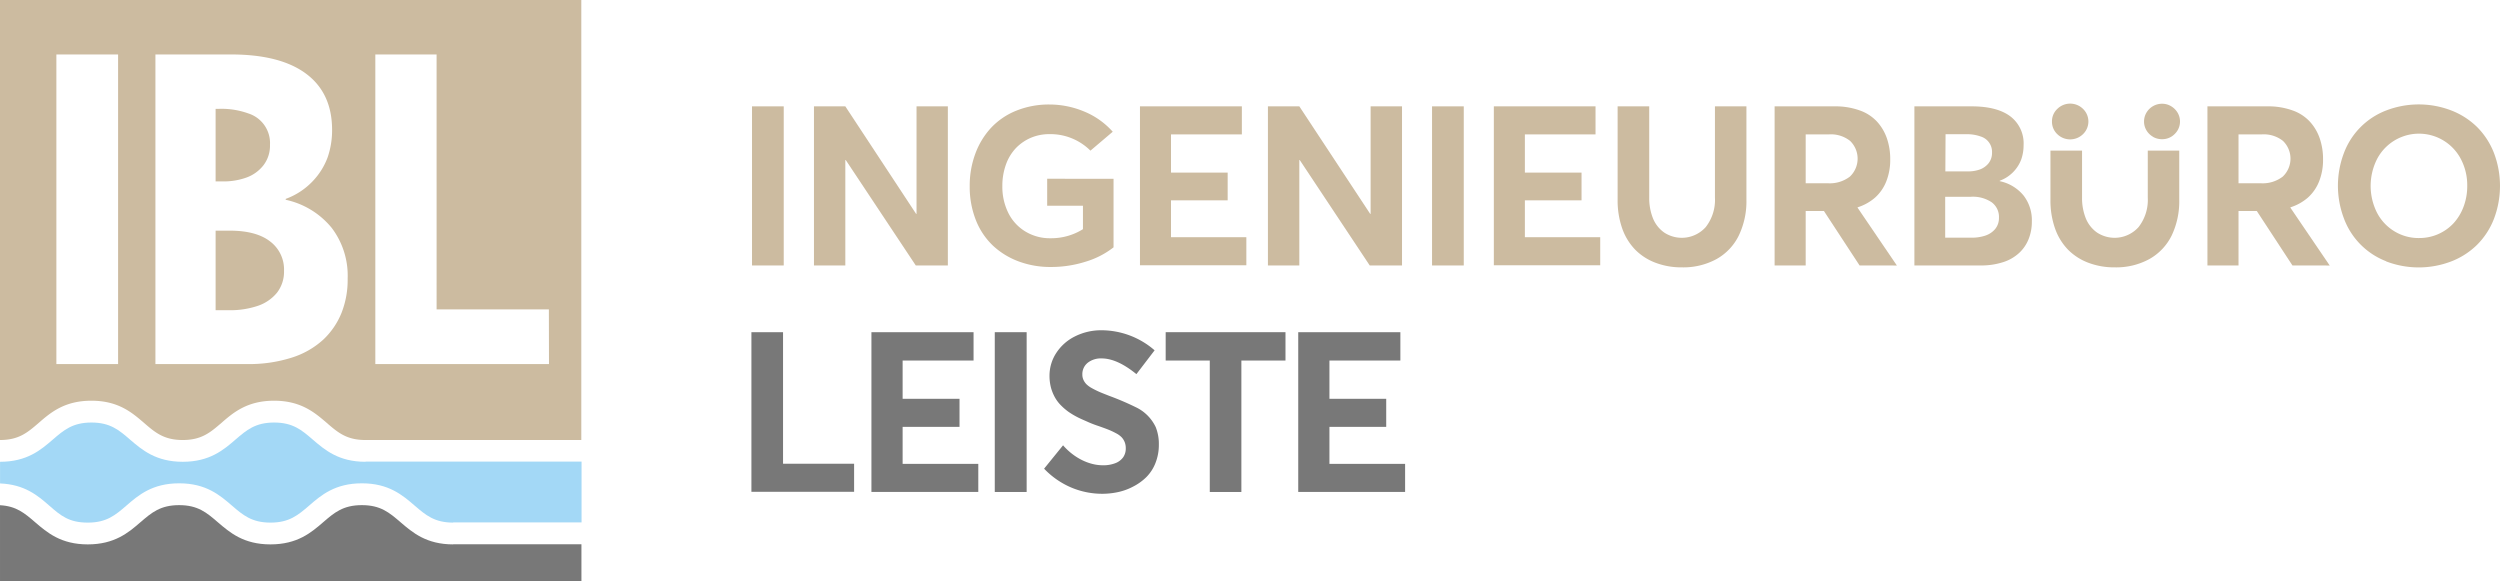 <?xml version="1.0" encoding="UTF-8"?>
<svg xmlns="http://www.w3.org/2000/svg" width="219.94mm" height="51.15mm" viewBox="0 0 623.46 144.99">
  <path d="M296.84,252.07h7.91v39.68h-7.91Z" transform="translate(-109.3 -225.55)" fill="#ccbba0"></path>
  <path d="M345.68,252.07v39.68h-8l-17.46-26.29h-.11v26.29h-7.82V252.07h7.82l17.65,26.81h.11V252.07Z" transform="translate(-109.3 -225.55)" fill="#ccbba0"></path>
  <path d="M363.39,290.76a19.17,19.17,0,0,1-6.43-3.92,17.7,17.7,0,0,1-4.28-6.36,22.57,22.57,0,0,1-1.55-8.5,22.88,22.88,0,0,1,1.39-8.07,19.31,19.31,0,0,1,3.91-6.46,17.57,17.57,0,0,1,6.29-4.29,21.71,21.71,0,0,1,8.32-1.55,22.45,22.45,0,0,1,8.59,1.73,19.42,19.42,0,0,1,7.17,5.06l-5.56,4.72A14.14,14.14,0,0,0,371,259a11.67,11.67,0,0,0-4.59.9,11.45,11.45,0,0,0-3.72,2.54,11.59,11.59,0,0,0-2.51,4.1,15.56,15.56,0,0,0-.91,5.44,14.63,14.63,0,0,0,1.45,6.59,11.21,11.21,0,0,0,4.21,4.66,11.74,11.74,0,0,0,6.39,1.73,14.89,14.89,0,0,0,8.05-2.26v-5.84h-8.92v-6.73H387v17.1a21.09,21.09,0,0,1-6.94,3.57,28.43,28.43,0,0,1-8.69,1.33A22.58,22.58,0,0,1,363.39,290.76Z" transform="translate(-109.3 -225.55)" fill="#ccbba0"></path>
  <path d="M393.59,252.07H419v7H401.33v9.52h14.13v6.92H401.33v9.19h18.79v7H393.59Z" transform="translate(-109.3 -225.55)" fill="#ccbba0"></path>
  <path d="M458.94,252.07v39.68h-8.05l-17.45-26.29h-.11v26.29H425.5V252.07h7.83L451,278.88h.11V252.07Z" transform="translate(-109.3 -225.55)" fill="#ccbba0"></path>
  <path d="M466.43,252.07h7.91v39.68h-7.91Z" transform="translate(-109.3 -225.55)" fill="#ccbba0"></path>
  <path d="M481.84,252.07H507.2v7H489.58v9.52h14.13v6.92H489.58v9.19h18.79v7H481.84Z" transform="translate(-109.3 -225.55)" fill="#ccbba0"></path>
  <path d="M522.18,291.08a14.1,14.1,0,0,1-5.06-3.24,14.49,14.49,0,0,1-3.26-5.3,21.08,21.08,0,0,1-1.15-7.2V252.07h7.88v22.75a13.58,13.58,0,0,0,.92,5.14,8,8,0,0,0,2.8,3.57,8,8,0,0,0,10.38-1.36,11,11,0,0,0,2.29-7.35V252.07h7.85v23.27a19.7,19.7,0,0,1-1.9,8.94,13.5,13.5,0,0,1-5.53,5.86,17.2,17.2,0,0,1-8.69,2.08A18,18,0,0,1,522.18,291.08Z" transform="translate(-109.3 -225.55)" fill="#ccbba0"></path>
  <path d="M573.05,291.75l-8.89-13.58h-4.55v13.58h-7.75V252.07h15a17.81,17.81,0,0,1,6.18,1,10.7,10.7,0,0,1,4.33,2.78,11.89,11.89,0,0,1,2.48,4.17,15.74,15.74,0,0,1,.84,5.29,14.45,14.45,0,0,1-1,5.52,10.69,10.69,0,0,1-2.78,4,12.24,12.24,0,0,1-4.35,2.42v.11l9.79,14.4Zm-13.44-20.5h5.5a8.24,8.24,0,0,0,5.51-1.65,6.16,6.16,0,0,0,.07-8.91,7.69,7.69,0,0,0-5.25-1.63h-5.83Z" transform="translate(-109.3 -225.55)" fill="#ccbba0"></path>
  <path d="M613.93,274.29a10.05,10.05,0,0,1,2.08,6.5,11.55,11.55,0,0,1-.81,4.39,9.47,9.47,0,0,1-2.37,3.46,10.56,10.56,0,0,1-4,2.29,17.78,17.78,0,0,1-5.65.82H586.72V252.07H601q6.32,0,9.64,2.49a8.45,8.45,0,0,1,3.31,7.19,10.67,10.67,0,0,1-.57,3.51,8.87,8.87,0,0,1-1.94,3.11,9,9,0,0,1-3.44,2.25v.11A10.42,10.42,0,0,1,613.93,274.29Zm-19.49-6h5.61a8.53,8.53,0,0,0,3-.48,5,5,0,0,0,2.17-1.55,4.16,4.16,0,0,0,.86-2.66,4,4,0,0,0-2.79-4,10.08,10.08,0,0,0-3.7-.58h-5.1Zm10,16a5.34,5.34,0,0,0,2.47-1.69,4.32,4.32,0,0,0,.9-2.79A4.52,4.52,0,0,0,606,276a8.37,8.37,0,0,0-5.2-1.38h-6.4v10.2h6.32A10.87,10.87,0,0,0,604.46,284.29Z" transform="translate(-109.3 -225.55)" fill="#ccbba0"></path>
  <path d="M630.12,291.08a14.1,14.1,0,0,1-5.06-3.24,14.49,14.49,0,0,1-3.26-5.3,21.08,21.08,0,0,1-1.15-7.2V263.1h7.88v11.72a13.58,13.58,0,0,0,.92,5.14,8,8,0,0,0,2.8,3.57,8,8,0,0,0,10.38-1.36,11,11,0,0,0,2.29-7.35V263.1h7.85v12.24a19.83,19.83,0,0,1-1.89,8.94,13.58,13.58,0,0,1-5.54,5.86,17.2,17.2,0,0,1-8.69,2.08A18,18,0,0,1,630.12,291.08ZM622.35,259a4.27,4.27,0,0,1-1.32-3.16,4.22,4.22,0,0,1,1.34-3.14,4.56,4.56,0,0,1,6.4,0,4.37,4.37,0,0,1,0,6.3,4.59,4.59,0,0,1-6.42,0Zm23.88.66a4.45,4.45,0,0,1-1.64-1.61,4.24,4.24,0,0,1-.6-2.21,4.31,4.31,0,0,1,.6-2.2,4.52,4.52,0,0,1,3.9-2.22,4.3,4.3,0,0,1,2.22.6,4.63,4.63,0,0,1,1.64,1.62,4.32,4.32,0,0,1-.71,5.32,4.32,4.32,0,0,1-3.15,1.3A4.42,4.42,0,0,1,646.23,259.68Z" transform="translate(-109.3 -225.55)" fill="#ccbba0"></path>
  <path d="M681,291.75l-8.89-13.58h-4.56v13.58H659.8V252.07h15a17.85,17.85,0,0,1,6.18,1,10.7,10.7,0,0,1,4.33,2.78,11.89,11.89,0,0,1,2.48,4.17,15.74,15.74,0,0,1,.84,5.29,14.45,14.45,0,0,1-1,5.52,10.69,10.69,0,0,1-2.78,4,12.24,12.24,0,0,1-4.35,2.42v.11l9.79,14.4Zm-13.45-20.5h5.51a8.24,8.24,0,0,0,5.51-1.65,6.16,6.16,0,0,0,.07-8.91,7.71,7.71,0,0,0-5.25-1.63h-5.84Z" transform="translate(-109.3 -225.55)" fill="#ccbba0"></path>
  <path d="M704.35,290.69A18.22,18.22,0,0,1,693.83,280a23,23,0,0,1,0-16.27,18.22,18.22,0,0,1,10.54-10.63,22.64,22.64,0,0,1,16.26,0,19,19,0,0,1,6.4,4.11,18.78,18.78,0,0,1,4.2,6.43,23.12,23.12,0,0,1,0,16.54,18.69,18.69,0,0,1-4.2,6.43,18.9,18.9,0,0,1-6.4,4.12,22.7,22.7,0,0,1-16.28,0Zm13-6.76a11.62,11.62,0,0,0,3.82-2.7,12.59,12.59,0,0,0,2.51-4.15,14.55,14.55,0,0,0,.91-5.18,14,14,0,0,0-1.57-6.65,11.79,11.79,0,0,0-21,.12,14.85,14.85,0,0,0,0,13.09,11.72,11.72,0,0,0,4.29,4.7,11.53,11.53,0,0,0,6.27,1.75A11.72,11.72,0,0,0,717.36,283.93Z" transform="translate(-109.3 -225.55)" fill="#ccbba0"></path>
  <path d="M296.69,308.39h7.89V341.2H322.3v7H296.69Z" transform="translate(-109.3 -225.55)" fill="#787878"></path>
  <path d="M326.62,308.39h25.47v7.07H334.4V325h14.19v7H334.4v9.23h18.87v7H326.62Z" transform="translate(-109.3 -225.55)" fill="#787878"></path>
  <path d="M357.38,308.39h7.95v39.85h-7.95Z" transform="translate(-109.3 -225.55)" fill="#787878"></path>
  <path d="M376.48,347.14a20.43,20.43,0,0,1-6.8-4.71l4.73-5.83a15.46,15.46,0,0,0,2.37,2.22,14.57,14.57,0,0,0,2.55,1.56,13,13,0,0,0,2.53.9,10.62,10.62,0,0,0,2.47.3,8.25,8.25,0,0,0,3.16-.54,4.25,4.25,0,0,0,1.93-1.48,3.81,3.81,0,0,0,.63-2.19,4.18,4.18,0,0,0-.27-1.56,3.88,3.88,0,0,0-.76-1.21,5.33,5.33,0,0,0-1.39-1,17.57,17.57,0,0,0-1.91-.9c-.65-.26-1.52-.58-2.6-.95s-1.82-.66-2.57-1-1.56-.67-2.44-1.11a20.37,20.37,0,0,1-2.27-1.34,14.56,14.56,0,0,1-1.91-1.62,9.1,9.1,0,0,1-1.53-2,10.89,10.89,0,0,1-1-2.44,11.61,11.61,0,0,1-.37-2.94,10.31,10.31,0,0,1,1.7-5.75,11.75,11.75,0,0,1,4.63-4.1,14.51,14.51,0,0,1,6.46-1.54,20.26,20.26,0,0,1,13.42,5l-4.54,5.94q-4.8-3.92-8.69-3.92a5.31,5.31,0,0,0-3.43,1.07,3.62,3.62,0,0,0-1.36,2.93,3.21,3.21,0,0,0,.27,1.34,3.89,3.89,0,0,0,.74,1.09,6.11,6.11,0,0,0,1.39,1c.61.34,1.22.64,1.83.91s1.44.59,2.48,1a68.36,68.36,0,0,1,6.6,2.82,10.41,10.41,0,0,1,5,5,11.31,11.31,0,0,1,.77,4.33,12.28,12.28,0,0,1-.85,4.61,10.26,10.26,0,0,1-2.25,3.48,13.2,13.2,0,0,1-3.25,2.35,14.72,14.72,0,0,1-3.79,1.4,18.71,18.71,0,0,1-4,.43A19.83,19.83,0,0,1,376.48,347.14Z" transform="translate(-109.3 -225.55)" fill="#787878"></path>
  <path d="M411,315.46H400v-7.07h29.88v7.07h-11v32.78H411Z" transform="translate(-109.3 -225.55)" fill="#787878"></path>
  <path d="M433.06,308.39h25.47v7.07H440.84V325H455v7H440.84v9.23h18.87v7H433.06Z" transform="translate(-109.3 -225.55)" fill="#787878"></path>
  <path d="M200.45,340.71c-6.71,0-10.14-2.95-13.17-5.55-2.75-2.37-4.93-4.24-9.62-4.24s-6.86,1.87-9.62,4.24c-3,2.6-6.46,5.55-13.16,5.55s-10.14-2.95-13.17-5.55c-2.75-2.37-4.93-4.24-9.61-4.24s-6.87,1.87-9.62,4.24c-3,2.6-6.46,5.55-13.17,5.55h0v5.4c6.12.25,9.38,3,12.27,5.53s4.93,4.24,9.62,4.24,6.86-1.87,9.62-4.24c3-2.61,6.46-5.56,13.16-5.56s10.14,2.95,13.16,5.56c2.76,2.37,4.94,4.24,9.62,4.24s6.87-1.87,9.63-4.24c3-2.61,6.46-5.56,13.16-5.56s10.13,2.95,13.16,5.56c2.76,2.37,4.94,4.24,9.62,4.24v-.05h32V340.67H200.45Z" transform="translate(-109.3 -225.55)" fill="#a3d8f6"></path>
  <path d="M222.32,361.31c-6.7,0-10.13-2.95-13.16-5.55-2.76-2.37-4.93-4.24-9.62-4.24s-6.87,1.87-9.62,4.24c-3,2.6-6.46,5.55-13.17,5.55s-10.13-2.95-13.16-5.55c-2.75-2.37-4.93-4.24-9.62-4.24s-6.86,1.87-9.62,4.24c-3,2.6-6.46,5.55-13.16,5.55s-10.13-2.95-13.16-5.55c-2.58-2.22-4.65-4-8.73-4.22v19h145v-9.26h-32Z" transform="translate(-109.3 -225.55)" fill="#787878"></path>
  <path d="M176.65,285.75q-3.47-2.69-10.11-2.68h-3.47v19.84h3.31a21.55,21.55,0,0,0,7.19-1.08,10.54,10.54,0,0,0,4.81-3.29,8.53,8.53,0,0,0,1.75-5.44A8.75,8.75,0,0,0,176.65,285.75Z" transform="translate(-109.3 -225.55)" fill="#ccbba0"></path>
  <path d="M170.74,269.83a9.41,9.41,0,0,0,4.21-3,8,8,0,0,0,1.68-5.17,7.75,7.75,0,0,0-5.42-7.83,19.64,19.64,0,0,0-7.21-1.14h-.93v18.1H165A16.64,16.64,0,0,0,170.74,269.83Z" transform="translate(-109.3 -225.55)" fill="#ccbba0"></path>
  <path d="M109.3,225.55V335.28h0c4.69,0,6.87-1.87,9.62-4.24,3-2.61,6.46-5.56,13.17-5.56s10.13,2.95,13.16,5.56c2.75,2.37,4.93,4.24,9.62,4.24s6.86-1.87,9.62-4.24c3-2.61,6.46-5.56,13.16-5.56s10.14,2.95,13.17,5.56c2.75,2.37,4.93,4.24,9.62,4.24v0h53.83V225.55Zm29.45,90.79H123.36V239.13h15.39Zm55.73-12.79a18.82,18.82,0,0,1-4.61,6.74,21,21,0,0,1-7.86,4.46,35,35,0,0,1-11,1.59H148.06V239.13h18.86q12.3,0,18.75,4.83t6.45,14a20.75,20.75,0,0,1-1.11,6.82,17.23,17.23,0,0,1-3.77,6,17.5,17.5,0,0,1-6.69,4.37v.22A20.31,20.31,0,0,1,192,282.35a19.69,19.69,0,0,1,4,12.66A22.46,22.46,0,0,1,194.48,303.55Zm51.73,12.79H202.9V239.13h15.28V302.7h28Z" transform="translate(-109.3 -225.55)" fill="#ccbba0"></path>
</svg>
